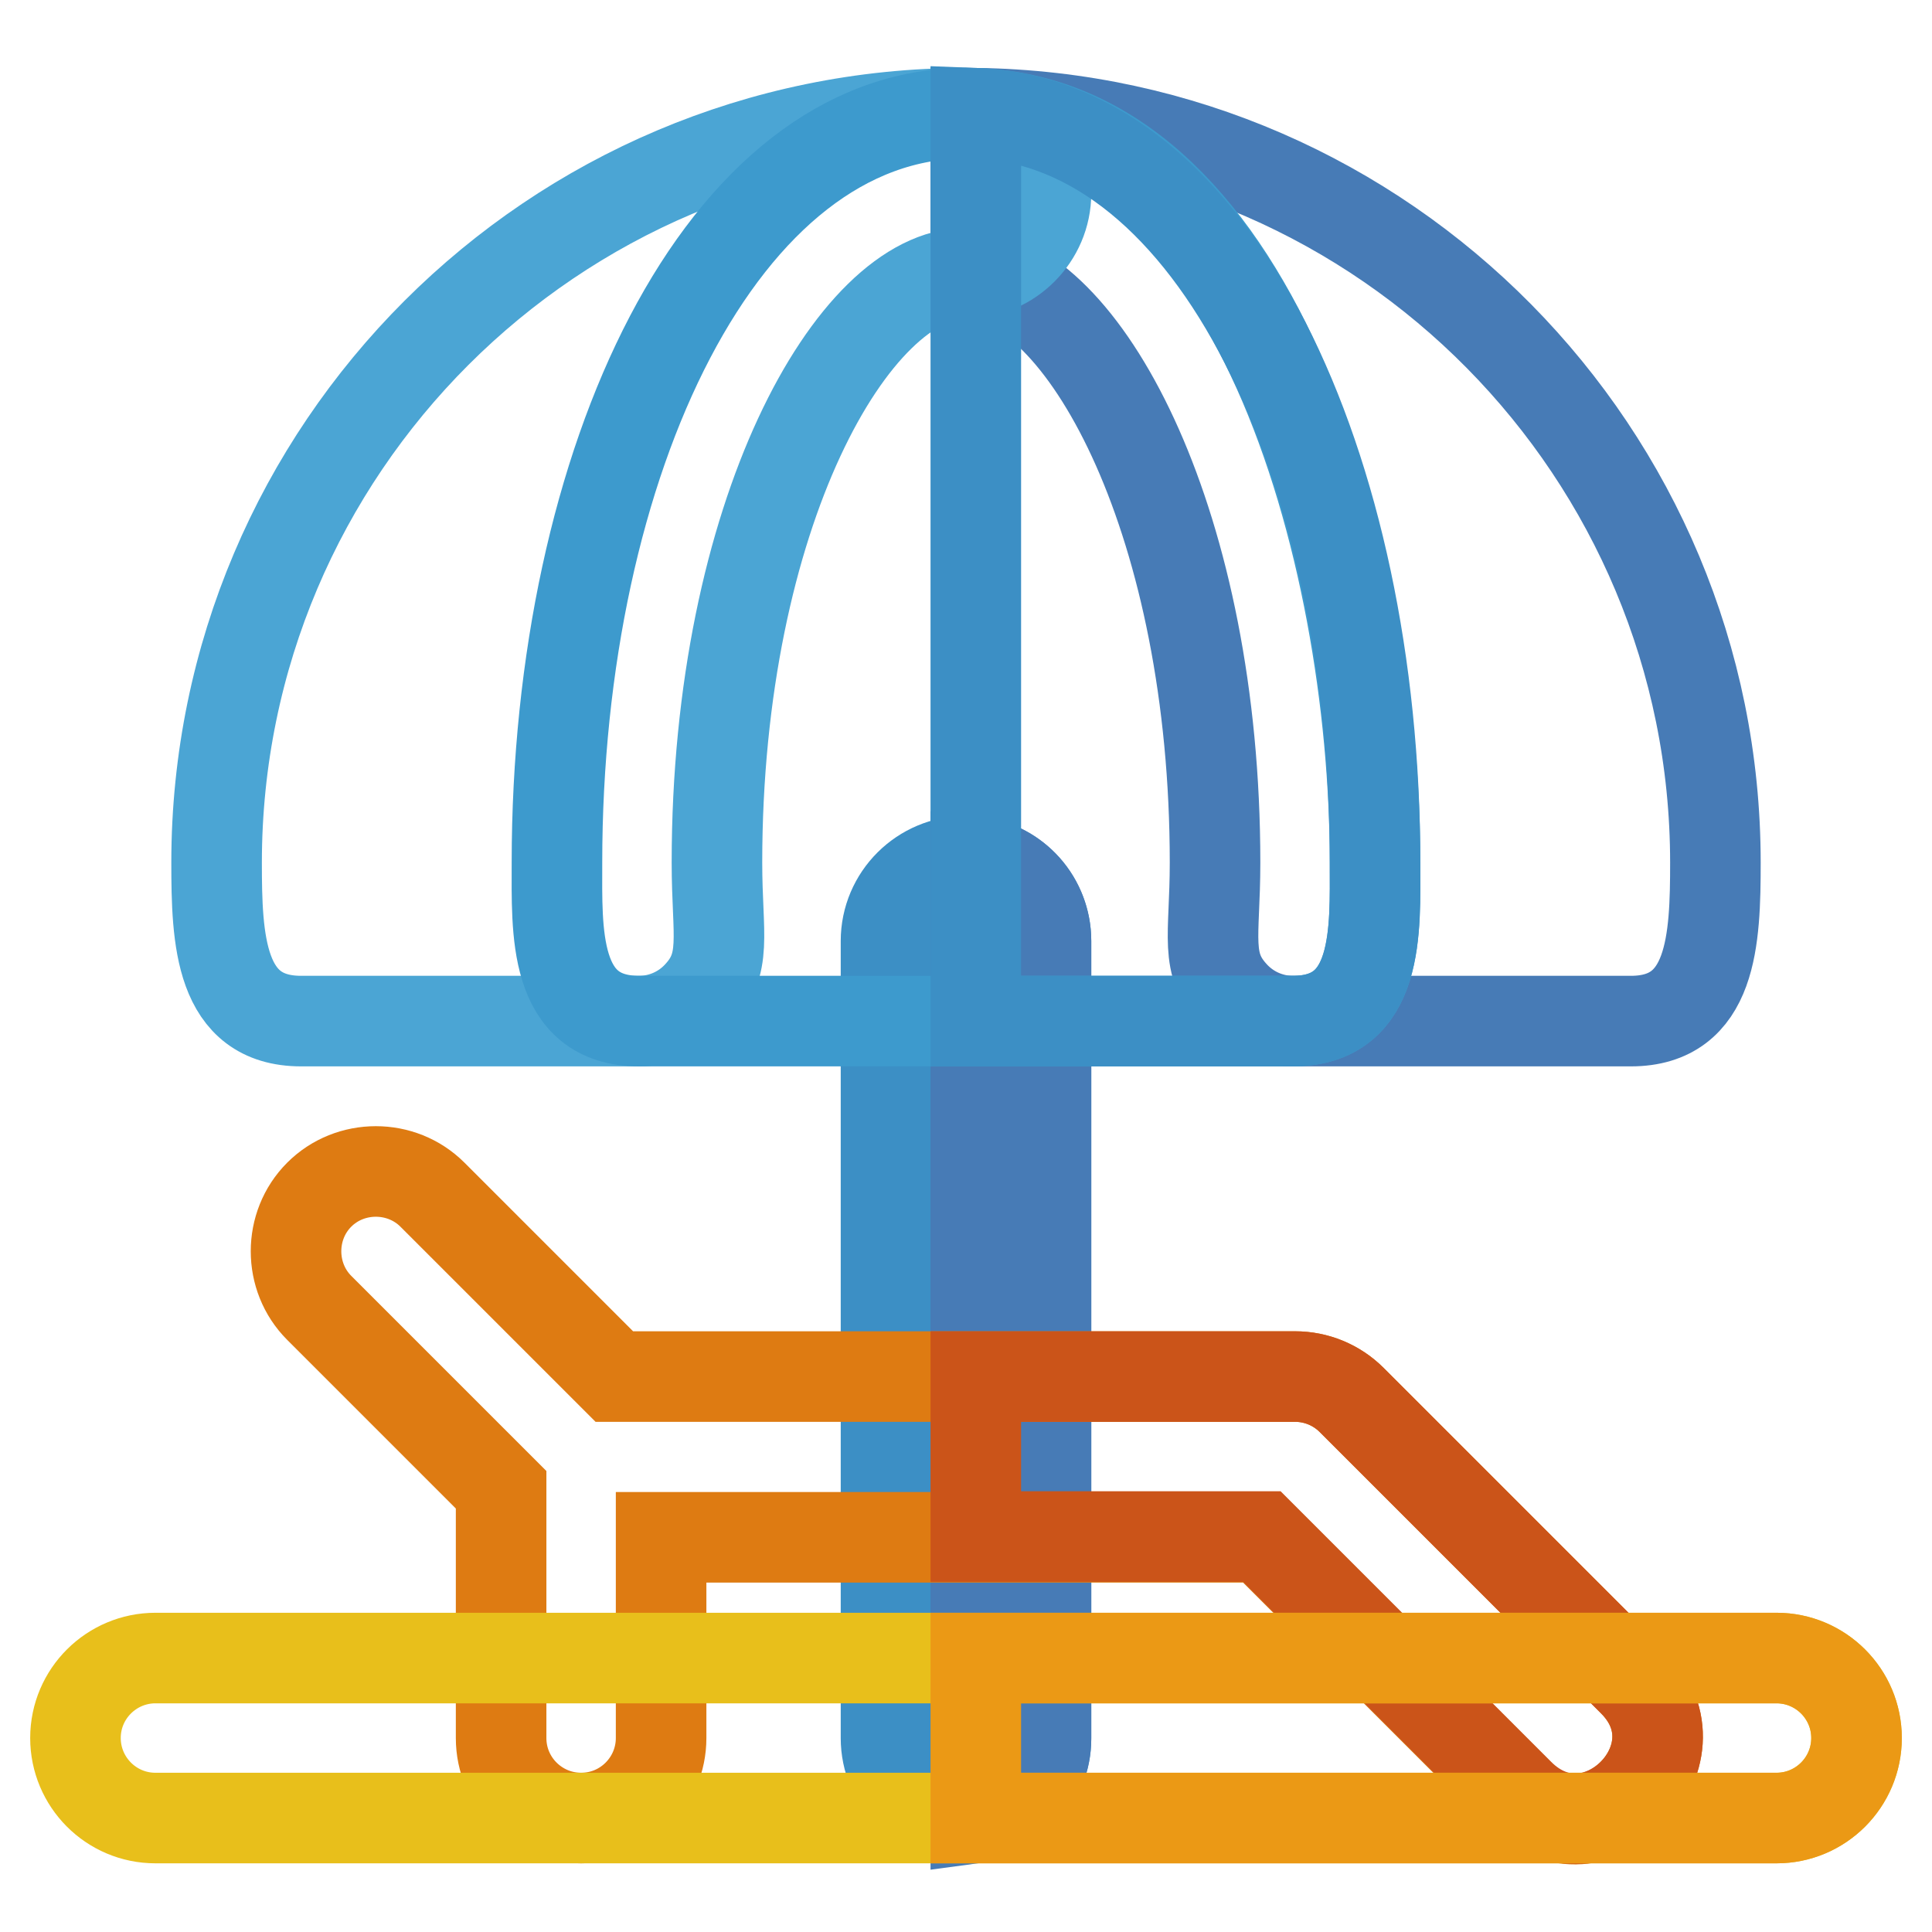 <?xml version="1.0" encoding="utf-8"?>
<!-- Svg Vector Icons : http://www.onlinewebfonts.com/icon -->
<!DOCTYPE svg PUBLIC "-//W3C//DTD SVG 1.1//EN" "http://www.w3.org/Graphics/SVG/1.1/DTD/svg11.dtd">
<svg version="1.1" xmlns="http://www.w3.org/2000/svg" xmlns:xlink="http://www.w3.org/1999/xlink" x="0px" y="0px" viewBox="0 0 256 256" enable-background="new 0 0 256 256" xml:space="preserve">
<g> <path stroke-width="12" fill-opacity="0" stroke="#477bb6"  d="M129.3,15v21.3c14.8,1.8,31.7,33.4,31.7,78c0,9.9-1.5,13.4,2.6,17.7c2,2.1,4.8,3.3,7.7,3.3h44.8 c10.8,0,11.2-10.8,11.2-21C227.3,60,183.5,15.7,129.3,15L129.3,15z"/> <path stroke-width="12" fill-opacity="0" stroke="#3c8fc5"  d="M128,240.9c-5.9,0-10.6-4.8-10.6-10.6l0,0V124.7c0-5.9,4.8-10.6,10.6-10.6c5.9,0,10.6,4.8,10.6,10.6v105.6 C138.6,236.2,133.9,240.9,128,240.9L128,240.9L128,240.9z"/> <path stroke-width="12" fill-opacity="0" stroke="#477bb6"  d="M129.3,114.2v126.7c5.3-0.7,9.3-5.2,9.3-10.5V124.7C138.6,119.3,134.6,114.8,129.3,114.2L129.3,114.2z"/> <path stroke-width="12" fill-opacity="0" stroke="#de7b12"  d="M216.4,222.8l-37.3-37.3c-2-2-4.7-3.1-7.5-3.1H81.4l-24.1-24.1c-4.1-4.1-10.9-4.1-15,0 c-4.1,4.1-4.1,10.9,0,15l0,0l24.1,24.1v32.9c0,5.9,4.8,10.6,10.6,10.6c5.9,0,10.6-4.8,10.6-10.6v-26.6h79.6l34.1,34.1 C211.3,247.7,226.3,232.7,216.4,222.8L216.4,222.8z"/> <path stroke-width="12" fill-opacity="0" stroke="#cb5419"  d="M216.4,222.8l-37.3-37.3c-2-2-4.7-3.1-7.5-3.1h-42.3v21.2h37.9l34.1,34.1 C211.3,247.7,226.3,232.7,216.4,222.8z"/> <path stroke-width="12" fill-opacity="0" stroke="#4ba5d4"  d="M84.7,135.3H39.9c-10.8,0-11.2-10.8-11.2-21c0-54.8,44.6-99.3,99.3-99.3c5.9,0,10.6,4.8,10.6,10.6 s-4.8,10.6-10.6,10.6c-14.9,0-33,31.9-33,78.1c0,9.8,1.5,13.4-2.6,17.7C90.4,134.1,87.6,135.3,84.7,135.3L84.7,135.3z"/> <path stroke-width="12" fill-opacity="0" stroke="#3d9acd"  d="M171.3,135.3H84.7c-11.5,0-10.9-12-10.9-21c0-53.3,21.9-99.3,54.2-99.3c38,0,54.2,57.7,54.2,99.3 C182.2,123.1,182.9,135.3,171.3,135.3L171.3,135.3z"/> <path stroke-width="12" fill-opacity="0" stroke="#3c8fc5"  d="M129.3,15v120.3h42c11.5,0,10.9-12,10.9-21C182.2,61.8,161,16.2,129.3,15L129.3,15z"/> <path stroke-width="12" fill-opacity="0" stroke="#e8bf1b"  d="M235.4,240.9H20.6c-5.9,0-10.6-4.8-10.6-10.6c0-5.9,4.8-10.6,10.6-10.6h214.8c5.9,0,10.6,4.8,10.6,10.6 C246,236.2,241.2,240.9,235.4,240.9z"/> <path stroke-width="12" fill-opacity="0" stroke="#eb9915"  d="M235.4,219.7H129.3v21.2h106.1c5.9,0,10.6-4.8,10.6-10.6C246,224.4,241.2,219.7,235.4,219.7L235.4,219.7z" /></g>
</svg>